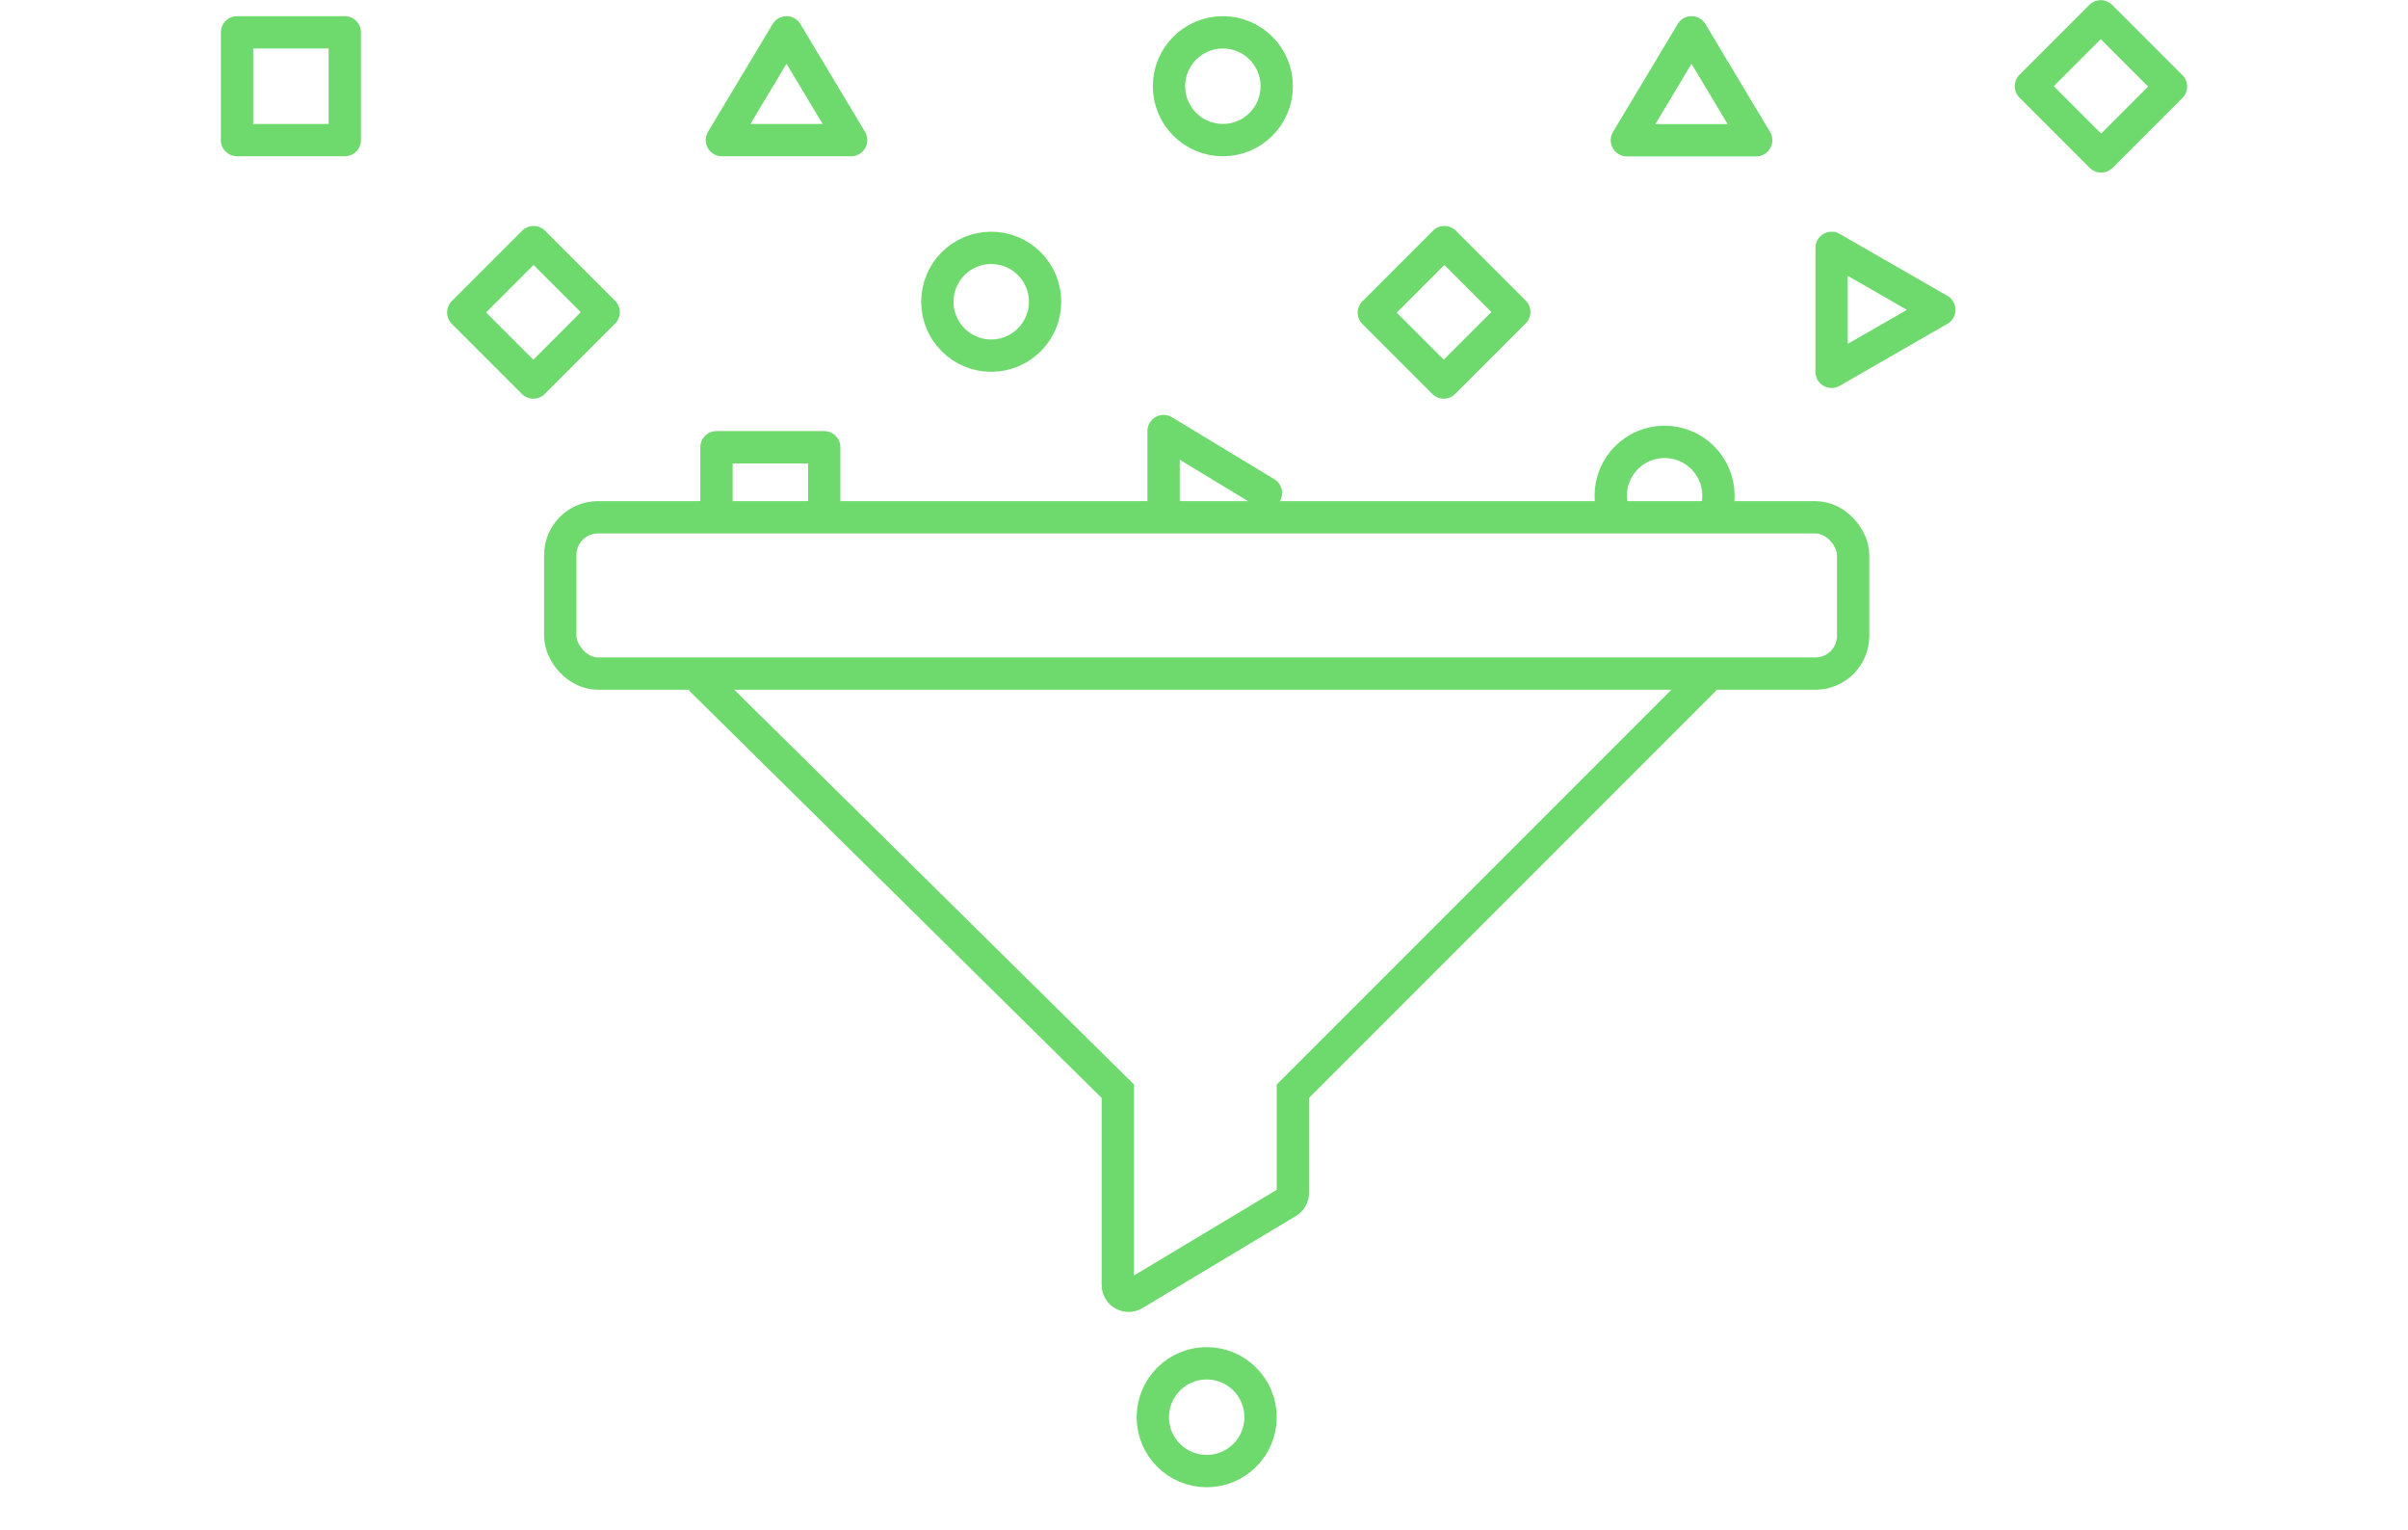 <svg width="447" height="284" viewBox="0 0 447 284" fill="none" xmlns="http://www.w3.org/2000/svg">
<circle cx="184" cy="56" r="10" transform="rotate(90 184 56)" stroke="#6EDA6E" stroke-width="6"/>
<circle cx="224" cy="263" r="10" transform="rotate(90 224 263)" stroke="#6EDA6E" stroke-width="6"/>
<circle cx="227" cy="16" r="10" transform="rotate(90 227 16)" stroke="#6EDA6E" stroke-width="6"/>
<path d="M299.458 95C299.16 94.053 299 93.045 299 92C299 86.477 303.477 82 309 82C314.523 82 319 86.477 319 92C319 93.045 318.84 94.053 318.542 95" stroke="#6EDA6E" stroke-width="6"/>
<path d="M216 94L216 80L235 91.5L233.44 94" stroke="#6EDA6E" stroke-width="6" stroke-linejoin="round"/>
<path d="M134 26L146 6L158 26L134 26Z" stroke="#6EDA6E" stroke-width="6" stroke-linejoin="round"/>
<path d="M302 26.025L314 6L326 26.025L302 26.025Z" stroke="#6EDA6E" stroke-width="6" stroke-linejoin="round"/>
<path d="M360 57.5L340 69L340 46L360 57.5Z" stroke="#6EDA6E" stroke-width="6" stroke-linejoin="round"/>
<path d="M133 94C133 90.608 133 87.332 133 83L153 83L153 94" stroke="#6EDA6E" stroke-width="6" stroke-linejoin="round"/>
<rect x="64" y="6" width="20" height="20" transform="rotate(90 64 6)" stroke="#6EDA6E" stroke-width="6" stroke-linejoin="round"/>
<rect width="18.343" height="18.52" transform="matrix(0.707 0.707 -0.707 0.707 268.125 44.929)" stroke="#6EDA6E" stroke-width="6" stroke-linejoin="round"/>
<rect width="18.439" height="18.338" transform="matrix(0.707 0.707 -0.707 0.707 389.965 3.03)" stroke="#6EDA6E" stroke-width="6" stroke-linejoin="round"/>
<rect width="18.397" height="18.466" transform="matrix(0.707 0.707 -0.707 0.707 99.049 44.929)" stroke="#6EDA6E" stroke-width="6" stroke-linejoin="round"/>
<rect x="104" y="96" width="240" height="29" rx="7" stroke="#6EDA6E" stroke-width="6"/>
<path d="M130 126L207.5 202.5V238.468C207.5 240.022 209.196 240.982 210.529 240.183L239.029 223.083C239.631 222.721 240 222.07 240 221.368V202.5L316.5 126" stroke="#6EDA6E" stroke-width="6"/>
</svg>
